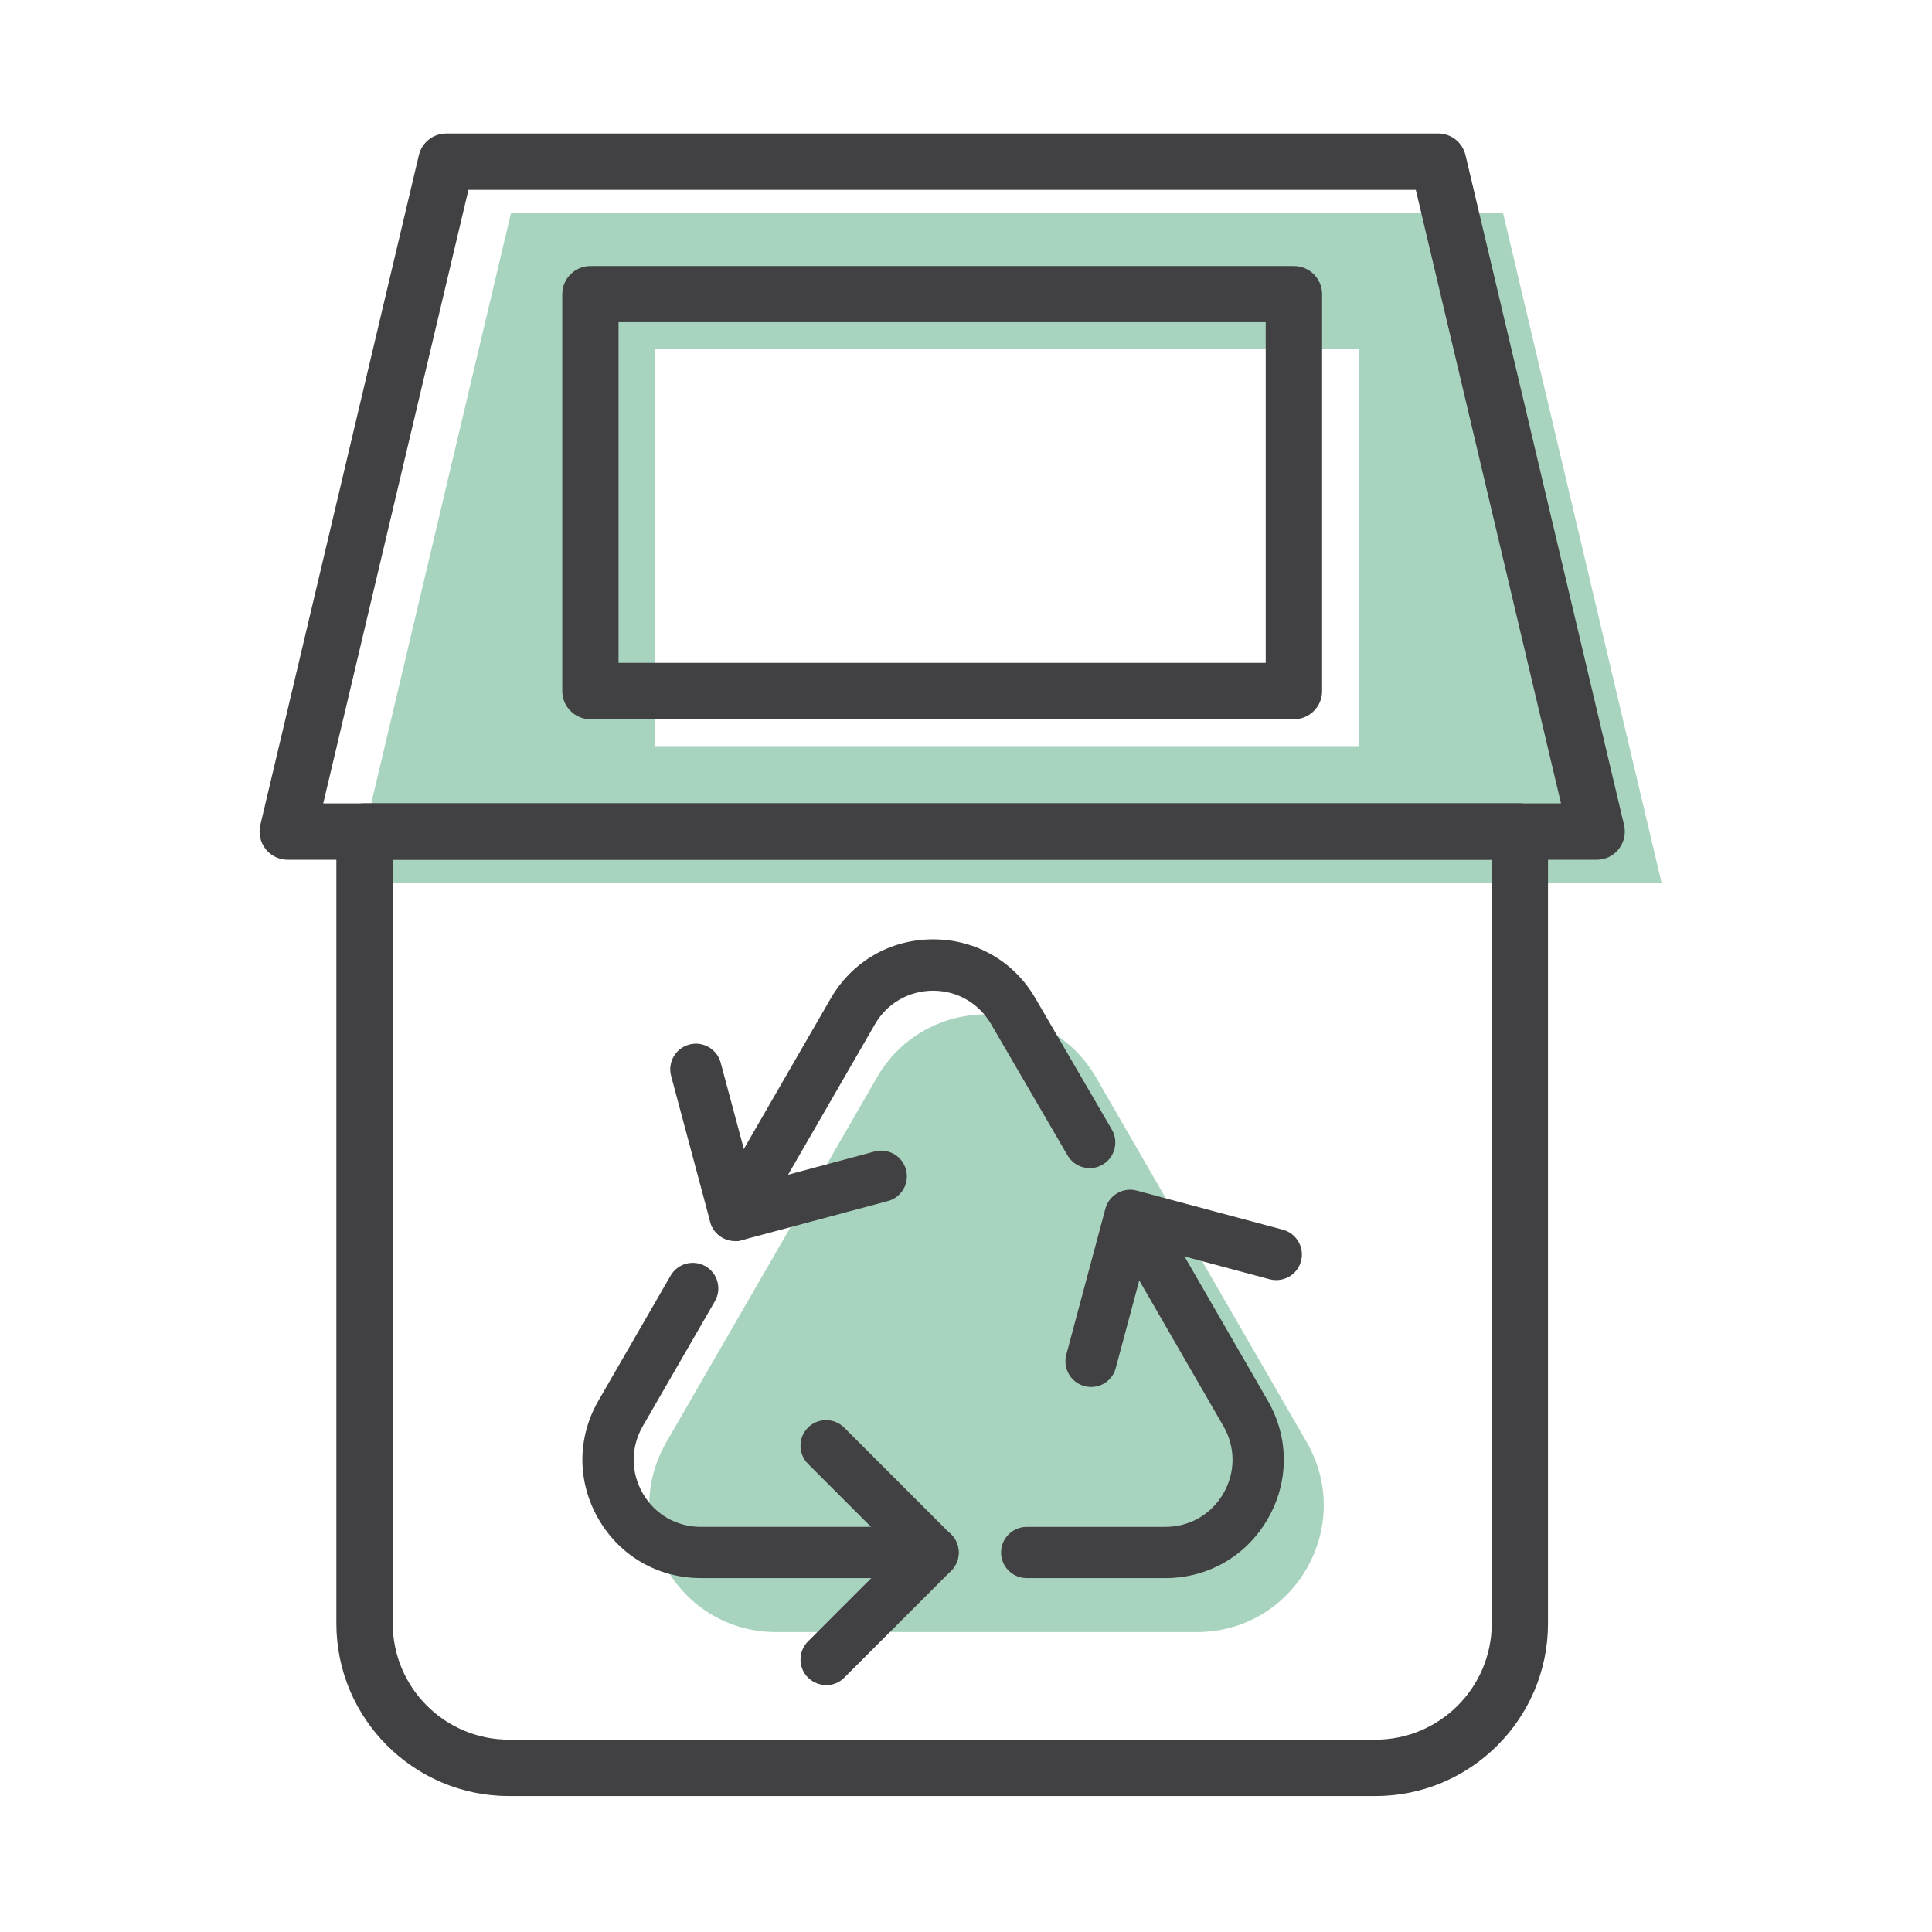 <svg width="150" height="150" viewBox="0 0 150 150" fill="none" xmlns="http://www.w3.org/2000/svg">
<path d="M116.69 16.515H39.679L27.369 68.525H129L116.69 16.515ZM105.497 57.929H50.872V27.111H105.497V57.929Z" fill="#A7D3BF"/>
<path d="M68.078 83.674L51.744 111.956C47.954 118.517 52.694 126.714 60.264 126.714H92.923C100.493 126.714 105.233 118.517 101.443 111.956L85.108 83.674C81.318 77.113 71.858 77.113 68.069 83.674H68.078Z" fill="#A7D3BF"/>
<path d="M106.799 139.445H39.513C32.129 139.445 26.116 133.432 26.116 126.048V64.558C26.116 63.354 27.095 62.374 28.3 62.374H118.003C119.207 62.374 120.186 63.354 120.186 64.558V126.048C120.186 133.432 114.174 139.445 106.79 139.445H106.799ZM30.493 66.742V126.048C30.493 131.023 34.538 135.067 39.513 135.067H106.799C111.774 135.067 115.819 131.023 115.819 126.048V66.742H30.493Z" fill="#414042"/>
<path d="M123.966 66.752H22.336C21.67 66.752 21.033 66.449 20.622 65.92C20.211 65.391 20.054 64.706 20.211 64.059L32.52 12.049C32.755 11.06 33.637 10.365 34.645 10.365H111.657C112.675 10.365 113.547 11.06 113.782 12.049L126.091 64.059C126.248 64.715 126.091 65.391 125.68 65.92C125.269 66.449 124.632 66.752 123.966 66.752ZM25.097 62.375H121.195L109.923 14.742H36.369L25.097 62.375Z" fill="#414042"/>
<path d="M100.463 55.843H45.839C44.634 55.843 43.655 54.863 43.655 53.659V22.84C43.655 21.636 44.634 20.657 45.839 20.657H100.463C101.668 20.657 102.647 21.636 102.647 22.84V53.659C102.647 54.863 101.668 55.843 100.463 55.843ZM48.023 51.465H98.27V25.015H48.023V51.465Z" fill="#414042"/>
<path d="M90.475 122.523H79.712C78.615 122.523 77.724 121.632 77.724 120.535C77.724 119.438 78.615 118.547 79.712 118.547H90.475C92.355 118.547 94.049 117.577 94.989 115.942C95.929 114.307 95.929 112.368 94.989 110.732L86.146 95.416C85.598 94.466 85.921 93.252 86.871 92.704C87.821 92.155 89.035 92.478 89.584 93.428L98.427 108.744C100.091 111.623 100.091 115.051 98.427 117.93C96.762 120.809 93.794 122.523 90.475 122.523Z" fill="#414042"/>
<path d="M57.061 96.346C56.728 96.346 56.386 96.258 56.072 96.082C55.122 95.533 54.799 94.319 55.348 93.369L64.494 77.524C66.159 74.645 69.126 72.931 72.446 72.931C75.766 72.931 78.743 74.645 80.398 77.524L86.323 87.699C86.871 88.649 86.558 89.863 85.608 90.421C84.658 90.98 83.443 90.656 82.885 89.706L76.96 79.532C76.011 77.896 74.326 76.917 72.446 76.917C70.566 76.917 68.872 77.896 67.931 79.522L58.785 95.367C58.413 96.003 57.747 96.366 57.061 96.366V96.346Z" fill="#414042"/>
<path d="M72.446 122.522H54.417C51.097 122.522 48.12 120.809 46.465 117.929C44.801 115.05 44.801 111.623 46.465 108.744L52.067 99.039C52.615 98.089 53.83 97.766 54.78 98.314C55.73 98.863 56.053 100.077 55.504 101.027L49.903 110.732C48.963 112.367 48.963 114.306 49.903 115.942C50.843 117.577 52.527 118.546 54.417 118.546H72.446C73.543 118.546 74.434 119.438 74.434 120.534C74.434 121.631 73.543 122.522 72.446 122.522Z" fill="#414042"/>
<path d="M64.142 130.827C63.632 130.827 63.123 130.631 62.731 130.249C61.958 129.475 61.958 128.212 62.731 127.438L69.626 120.544L62.731 113.65C61.958 112.876 61.958 111.613 62.731 110.84C63.505 110.066 64.768 110.066 65.542 110.84L73.846 119.144C74.62 119.917 74.62 121.181 73.846 121.954L65.542 130.259C65.15 130.651 64.641 130.837 64.132 130.837L64.142 130.827Z" fill="#414042"/>
<path d="M84.716 107.686C84.55 107.686 84.374 107.666 84.198 107.618C83.14 107.334 82.503 106.247 82.787 105.179L85.823 93.839C85.96 93.33 86.293 92.899 86.753 92.634C87.204 92.37 87.752 92.301 88.261 92.439L99.602 95.474C100.659 95.758 101.296 96.845 101.012 97.913C100.728 98.98 99.641 99.597 98.573 99.323L89.153 96.796L86.626 106.217C86.391 107.108 85.588 107.686 84.707 107.686H84.716Z" fill="#414042"/>
<path d="M57.061 96.346C56.18 96.346 55.377 95.759 55.142 94.877L52.106 83.537C51.822 82.479 52.449 81.383 53.516 81.099C54.574 80.815 55.671 81.441 55.955 82.509L58.481 91.93L67.902 89.403C68.96 89.119 70.056 89.746 70.341 90.813C70.624 91.88 69.998 92.968 68.93 93.251L57.59 96.287C57.414 96.336 57.247 96.356 57.071 96.356L57.061 96.346Z" fill="#414042"/>
</svg>
